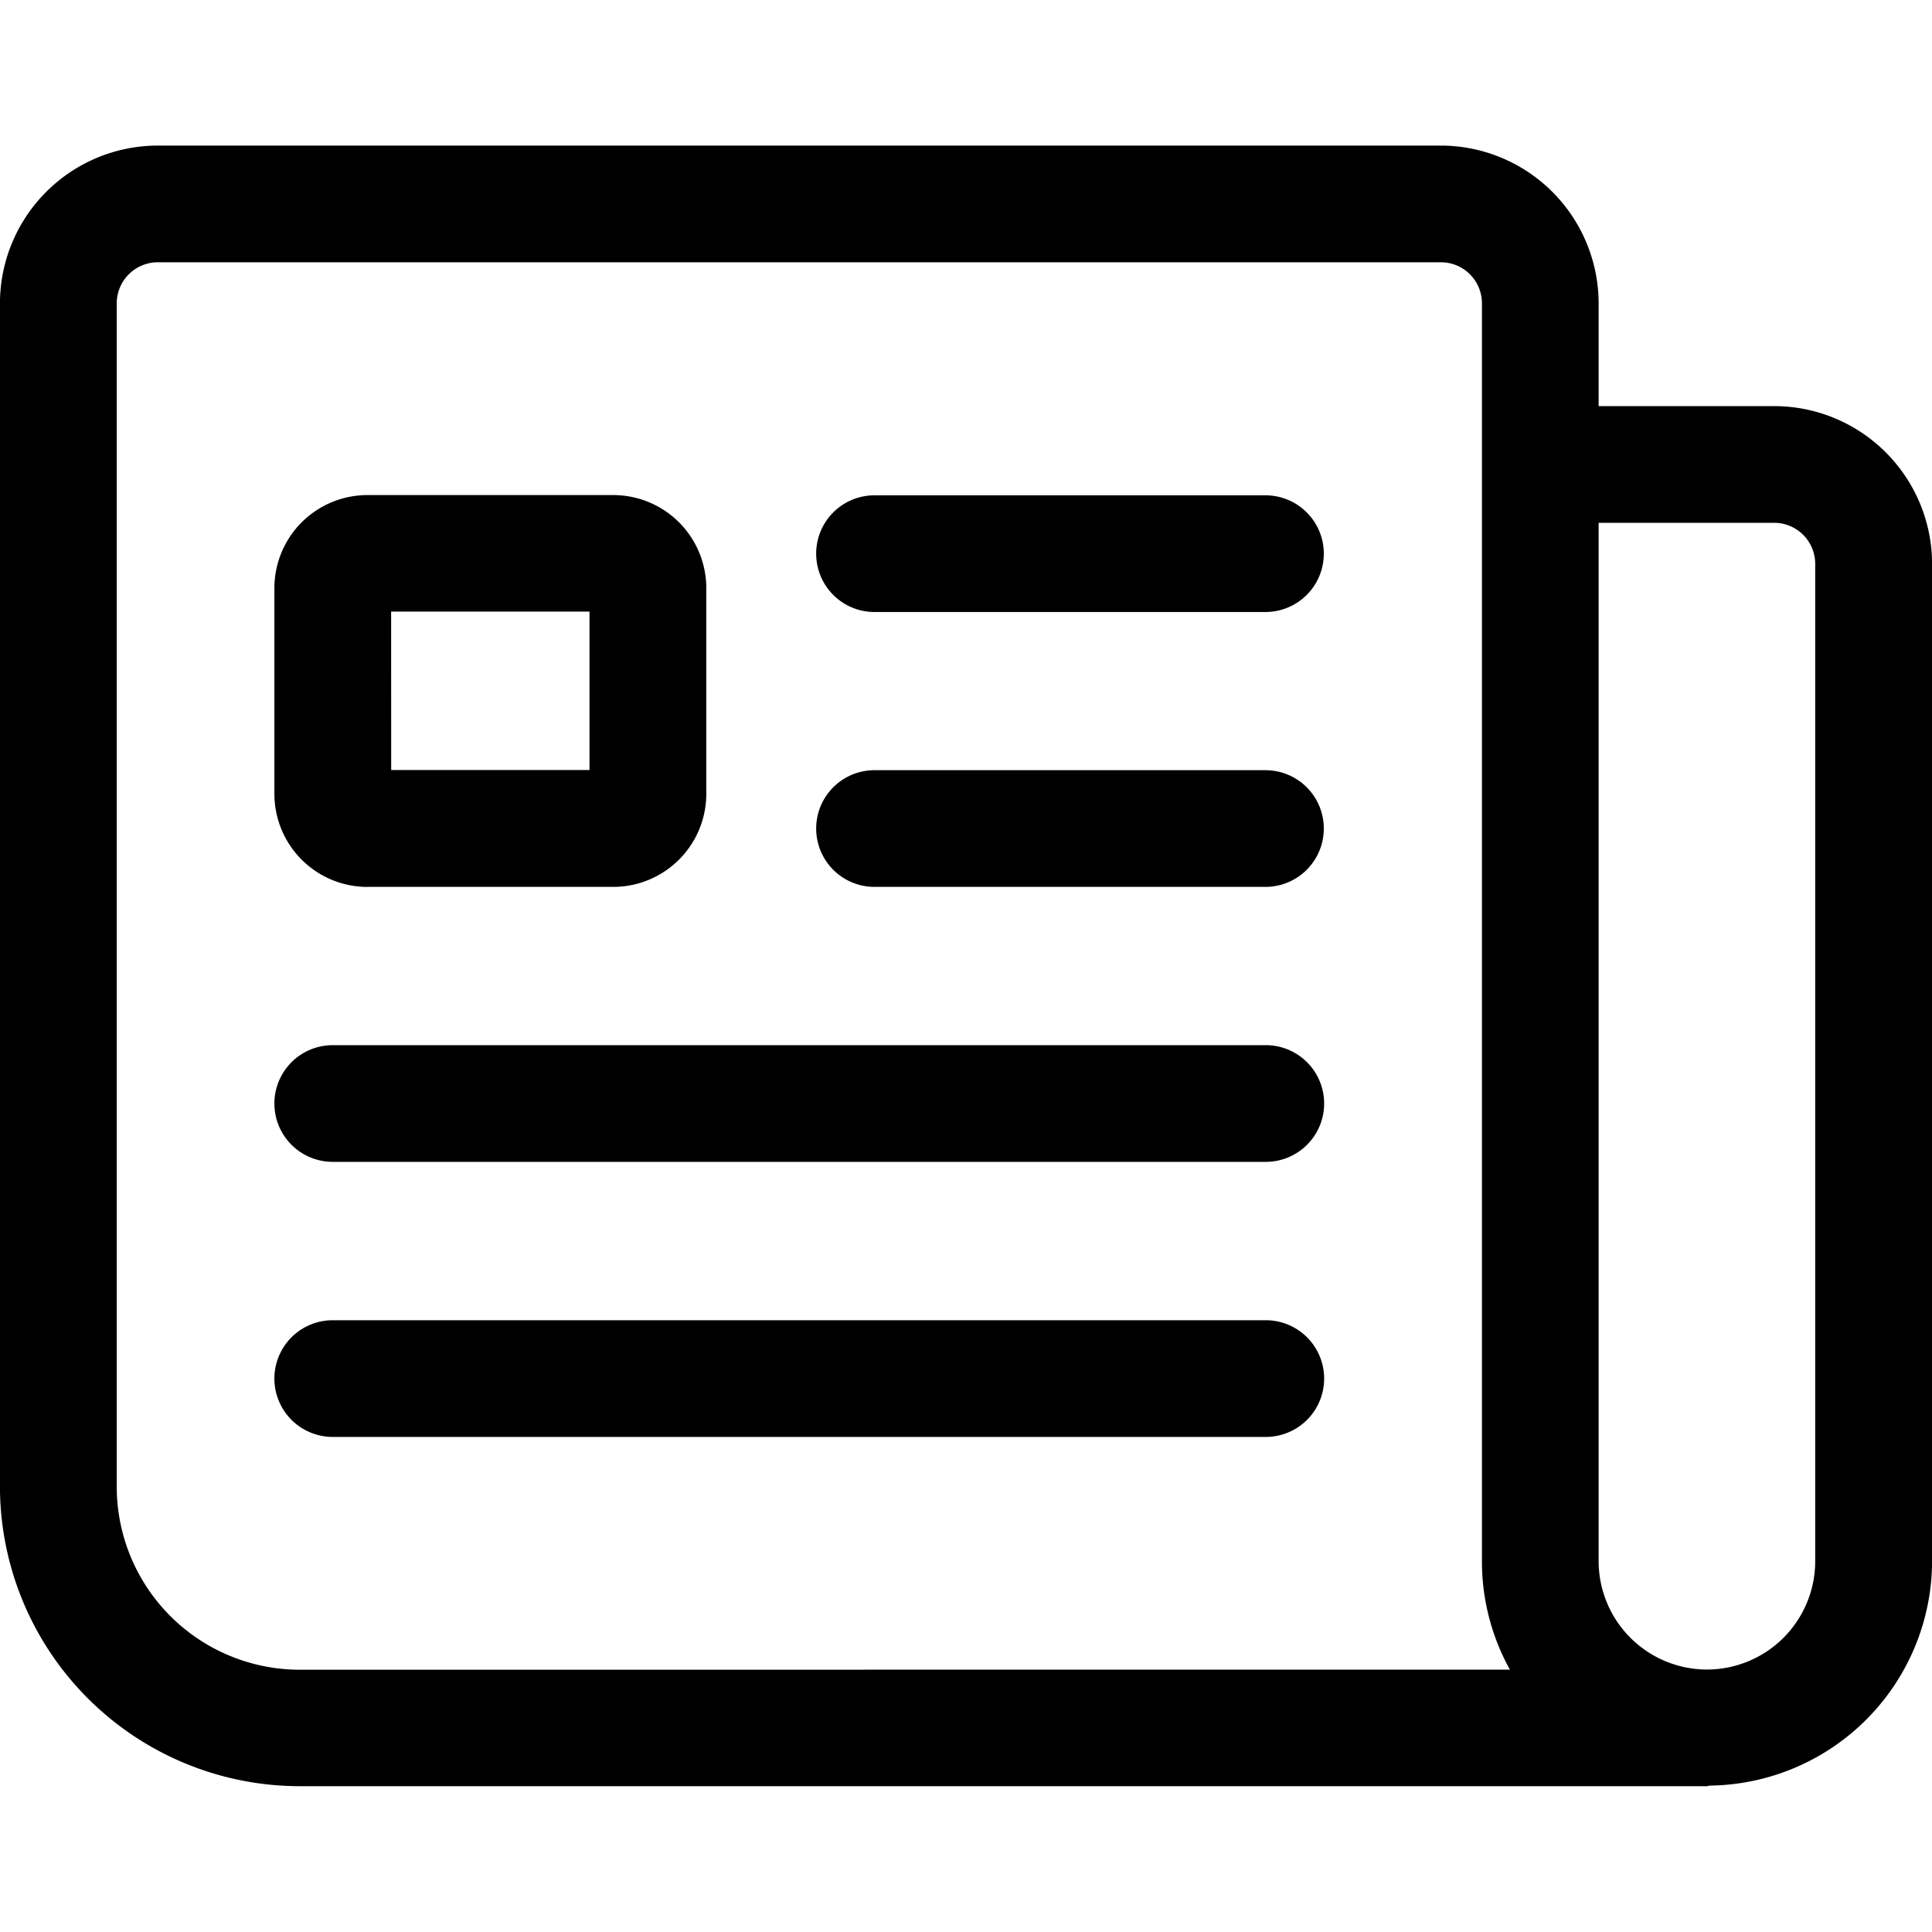 <svg xmlns="http://www.w3.org/2000/svg" xmlns:xlink="http://www.w3.org/1999/xlink" width="40" height="40" viewBox="0 0 40 40">
  <defs>
    <clipPath id="clip-path">
      <rect id="Rectangle_14" data-name="Rectangle 14" width="40" height="40" transform="translate(399 306)" fill="#efefef"/>
    </clipPath>
  </defs>
  <g id="Mask_Group_31943" data-name="Mask Group 31943" transform="translate(-399 -306)" clip-path="url(#clip-path)">
    <g id="Layer_15" transform="translate(397.523 304.524)">
      <path id="Path_15413" data-name="Path 15413" d="M38.208,9.884H34.575V7.757A3.271,3.271,0,0,0,31.308,4.49H4.743A3.271,3.271,0,0,0,1.476,7.757v24.5a6.21,6.21,0,0,0,6.2,6.2H36.819c.021,0,.039-.011.06-.012a4.66,4.66,0,0,0,4.6-4.652V13.15a3.273,3.273,0,0,0-3.268-3.266ZM7.68,36.046a3.791,3.791,0,0,1-3.786-3.786V7.757a.851.851,0,0,1,.851-.851H31.309a.85.85,0,0,1,.85.851V33.8a4.614,4.614,0,0,0,.579,2.244ZM39.059,33.8a2.244,2.244,0,0,1-2.242,2.242c-.007,0-.012,0-.019,0A2.246,2.246,0,0,1,34.575,33.8V12.3h3.633a.851.851,0,0,1,.851.851Z"/>
      <path id="Path_15414" data-name="Path 15414" d="M9.084,19.838h5.091A1.927,1.927,0,0,0,16.1,17.913V13.651a1.927,1.927,0,0,0-1.925-1.925H9.084a1.928,1.928,0,0,0-1.926,1.925v4.263a1.928,1.928,0,0,0,1.926,1.925Zm.491-5.7h4.107v3.28H9.576Z"/>
      <path id="Path_15415" data-name="Path 15415" d="M19.583,14.147h8.094a1.208,1.208,0,0,0,0-2.416H19.583a1.208,1.208,0,1,0,0,2.416Z"/>
      <path id="Path_15416" data-name="Path 15416" d="M19.583,19.838h8.094a1.208,1.208,0,0,0,0-2.416H19.583a1.208,1.208,0,1,0,0,2.416Z"/>
      <path id="Path_15417" data-name="Path 15417" d="M27.684,23.115H8.366a1.208,1.208,0,1,0,0,2.416H27.684a1.208,1.208,0,0,0,0-2.416Z"/>
      <path id="Path_15418" data-name="Path 15418" d="M27.684,28.81H8.366a1.208,1.208,0,1,0,0,2.416H27.684a1.208,1.208,0,0,0,0-2.416Z"/>
    </g>
  </g>
</svg>
